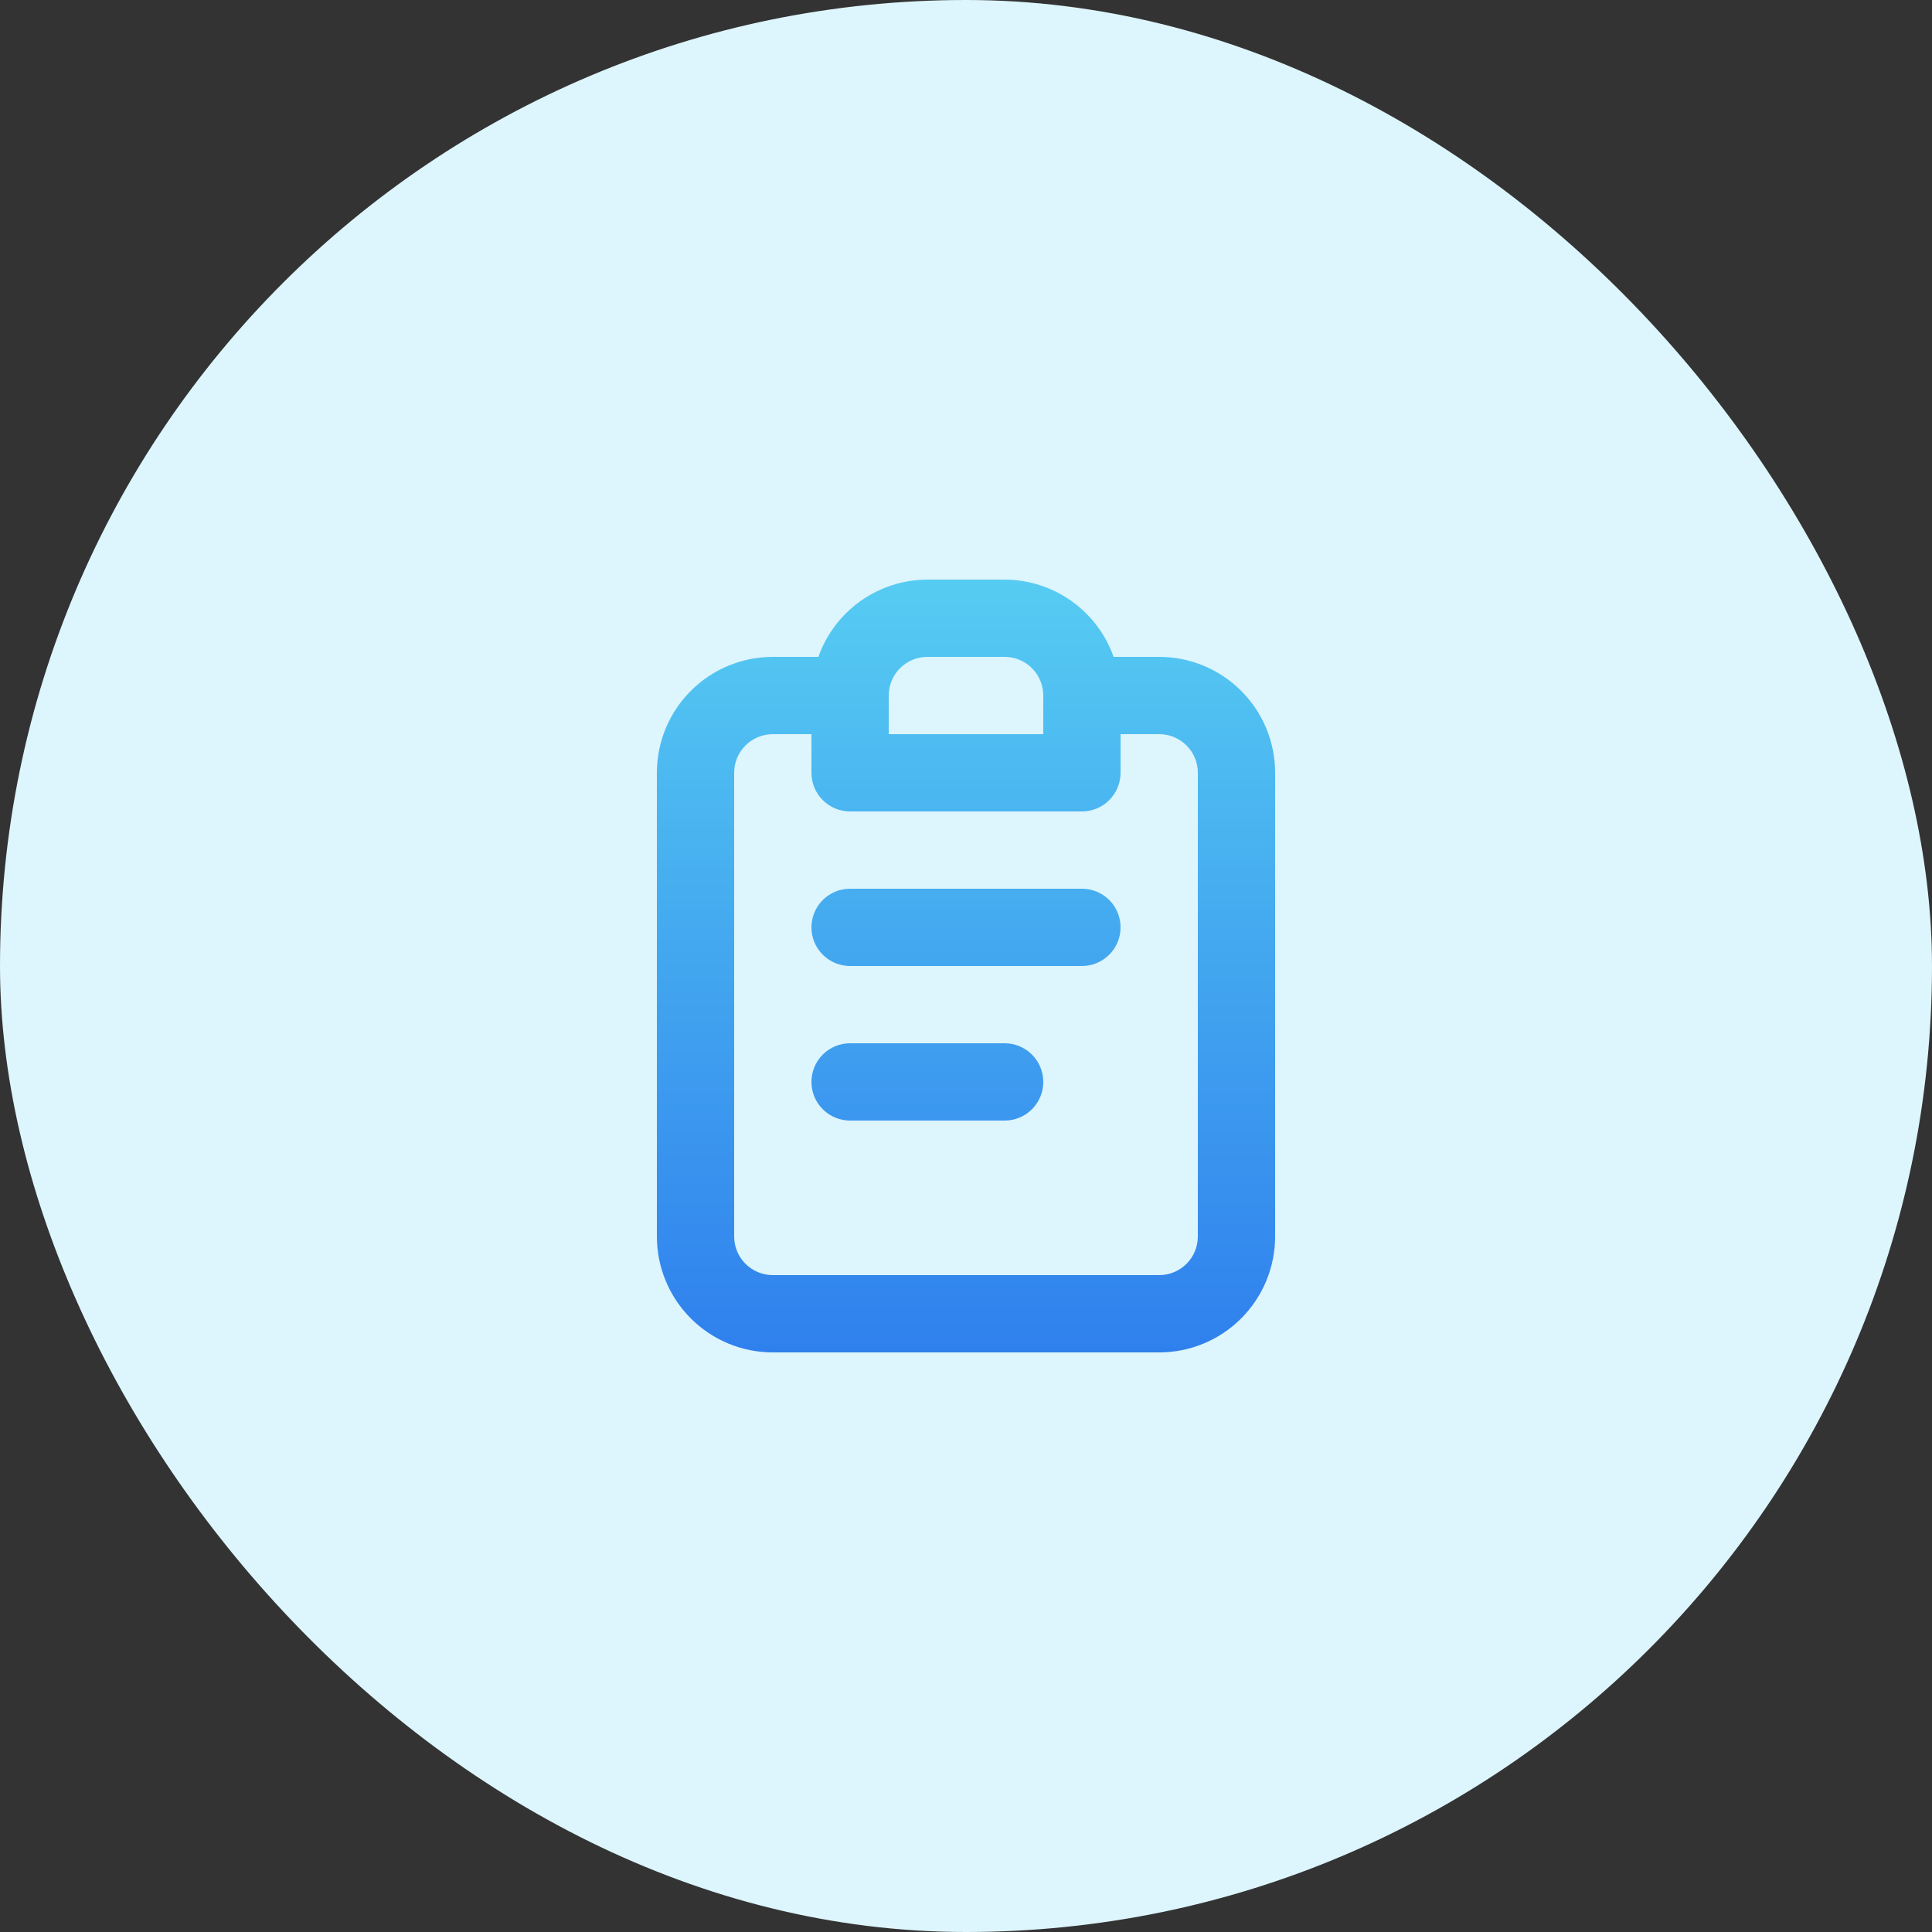 <svg width="50" height="50" viewBox="0 0 50 50" fill="none" xmlns="http://www.w3.org/2000/svg">
<rect x="0" y="0" width="50" height="50" fill="#333333" stroke="none"/>
<rect width="50" height="50" rx="25" fill="#DDF5FC"/>
<path d="M26 27H22C21.735 27 21.48 27.105 21.293 27.293C21.105 27.48 21 27.735 21 28C21 28.265 21.105 28.52 21.293 28.707C21.48 28.895 21.735 29 22 29H26C26.265 29 26.52 28.895 26.707 28.707C26.895 28.52 27 28.265 27 28C27 27.735 26.895 27.48 26.707 27.293C26.52 27.105 26.265 27 26 27ZM30 17H28.82C28.614 16.416 28.232 15.911 27.727 15.553C27.222 15.195 26.619 15.002 26 15H24C23.381 15.002 22.778 15.195 22.273 15.553C21.768 15.911 21.386 16.416 21.18 17H20C19.204 17 18.441 17.316 17.879 17.879C17.316 18.441 17 19.204 17 20V32C17 32.796 17.316 33.559 17.879 34.121C18.441 34.684 19.204 35 20 35H30C30.796 35 31.559 34.684 32.121 34.121C32.684 33.559 33 32.796 33 32V20C33 19.204 32.684 18.441 32.121 17.879C31.559 17.316 30.796 17 30 17ZM23 18C23 17.735 23.105 17.48 23.293 17.293C23.48 17.105 23.735 17 24 17H26C26.265 17 26.52 17.105 26.707 17.293C26.895 17.48 27 17.735 27 18V19H23V18ZM31 32C31 32.265 30.895 32.52 30.707 32.707C30.52 32.895 30.265 33 30 33H20C19.735 33 19.48 32.895 19.293 32.707C19.105 32.52 19 32.265 19 32V20C19 19.735 19.105 19.48 19.293 19.293C19.48 19.105 19.735 19 20 19H21V20C21 20.265 21.105 20.52 21.293 20.707C21.48 20.895 21.735 21 22 21H28C28.265 21 28.52 20.895 28.707 20.707C28.895 20.52 29 20.265 29 20V19H30C30.265 19 30.52 19.105 30.707 19.293C30.895 19.48 31 19.735 31 20V32ZM28 23H22C21.735 23 21.48 23.105 21.293 23.293C21.105 23.48 21 23.735 21 24C21 24.265 21.105 24.52 21.293 24.707C21.48 24.895 21.735 25 22 25H28C28.265 25 28.52 24.895 28.707 24.707C28.895 24.52 29 24.265 29 24C29 23.735 28.895 23.48 28.707 23.293C28.52 23.105 28.265 23 28 23Z" fill="url(#paint0_linear_558_61685)"/>
<defs>
<linearGradient id="paint0_linear_558_61685" x1="25" y1="15" x2="25" y2="35" gradientUnits="userSpaceOnUse">
<stop stop-color="#56CCF2"/>
<stop offset="1" stop-color="#2F80ED"/>
</linearGradient>
</defs>
</svg>
